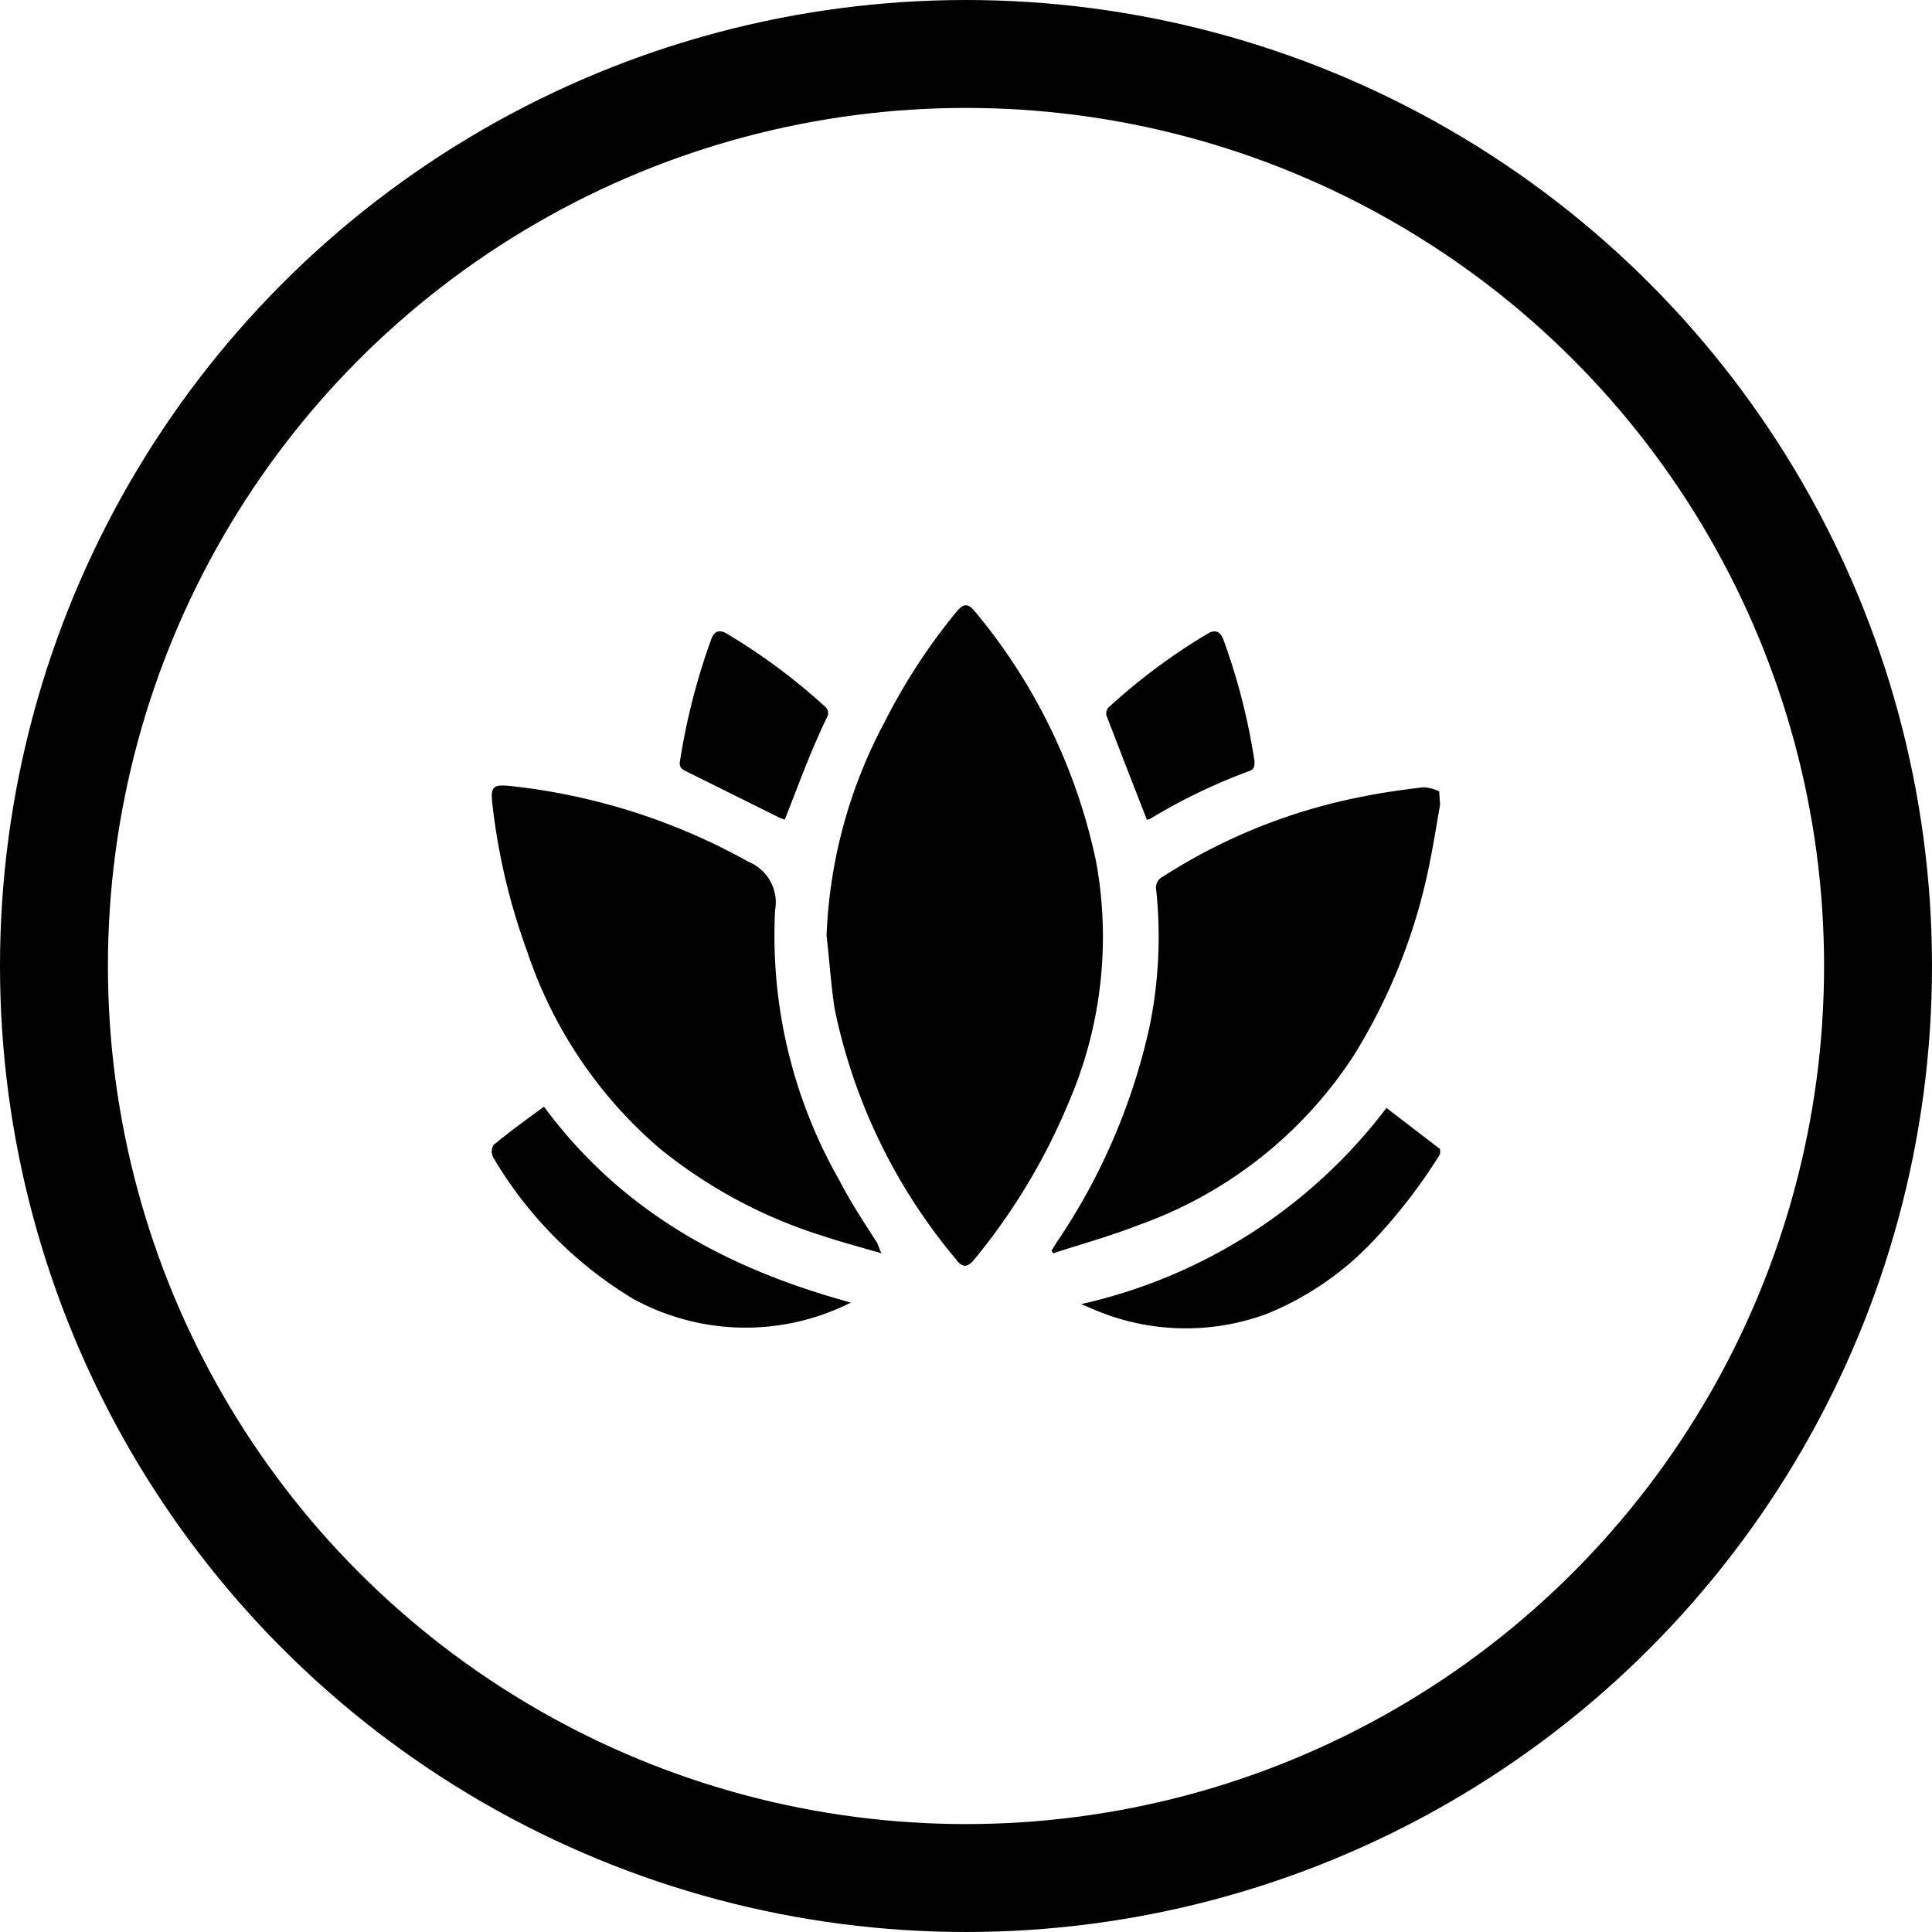 <svg xmlns="http://www.w3.org/2000/svg" viewBox="0 0 61.94 61.94"><defs><style>.cls-1{fill:none;stroke:#000;stroke-miterlimit:10;stroke-width:3.46px;}</style></defs><g id="Layer_2" data-name="Layer 2"><g id="Layer_1-2" data-name="Layer 1"><circle class="cls-1" cx="30.97" cy="30.97" r="29.24"/><path d="M46.17,25.8c-.1.56-.19,1.13-.3,1.69a18.56,18.56,0,0,1-2.45,6.32,13.69,13.69,0,0,1-6.93,5.47c-.89.35-1.81.6-2.72.9l-.06-.08.16-.26a19.92,19.92,0,0,0,3-7,14.36,14.36,0,0,0,.2-4.29.4.4,0,0,1,.22-.45,18.23,18.23,0,0,1,6.34-2.55c.67-.14,1.35-.23,2-.31a1.37,1.37,0,0,1,.51.13Z"/><path d="M46.17,37A17.41,17.41,0,0,1,44,39.81a9.7,9.7,0,0,1-3.38,2.31A7.49,7.49,0,0,1,35.11,42l-.45-.19a16.92,16.92,0,0,0,9.79-6.29l1.72,1.32Z"/><path d="M26.5,30a15.76,15.76,0,0,1,1.86-6.85,19.11,19.11,0,0,1,2.3-3.53c.23-.28.38-.29.61,0a18.42,18.42,0,0,1,3.87,8,13.39,13.39,0,0,1-.88,7.73,20,20,0,0,1-3,5c-.24.3-.41.31-.63,0a18.19,18.19,0,0,1-3.87-8C26.64,31.57,26.59,30.77,26.5,30Z"/><path d="M28.26,40.18c-.66-.19-1.25-.35-1.83-.54a15.76,15.76,0,0,1-5.28-2.82A14.26,14.26,0,0,1,16.9,30.5a20.28,20.28,0,0,1-1.11-4.69c-.07-.59,0-.67.58-.61A20.05,20.05,0,0,1,24,27.63a1.41,1.41,0,0,1,.85,1.55,15.82,15.82,0,0,0,2.07,8.68c.36.7.8,1.36,1.21,2A2.65,2.65,0,0,0,28.26,40.18Z"/><path d="M27.28,41.76a7.49,7.49,0,0,1-7-.13,13,13,0,0,1-4.46-4.51.42.42,0,0,1,0-.41c.52-.43,1.06-.82,1.62-1.23C19.94,38.86,23.32,40.68,27.28,41.76Z"/><path d="M36.77,26.28c-.44-1.12-.87-2.23-1.3-3.35a.3.3,0,0,1,.06-.24,19.33,19.33,0,0,1,3.18-2.37q.36-.22.51.18a20.1,20.1,0,0,1,1,3.91c0,.13,0,.24-.14.3a18.35,18.35,0,0,0-3.22,1.55Z"/><path d="M25.16,26.28,25,26.22,22,24.73c-.16-.08-.23-.14-.2-.33a21,21,0,0,1,1-3.9c.1-.27.26-.33.51-.18a19.47,19.47,0,0,1,3.18,2.37.28.28,0,0,1,.05.25C26,24.05,25.6,25.16,25.16,26.28Z"/></g></g></svg>